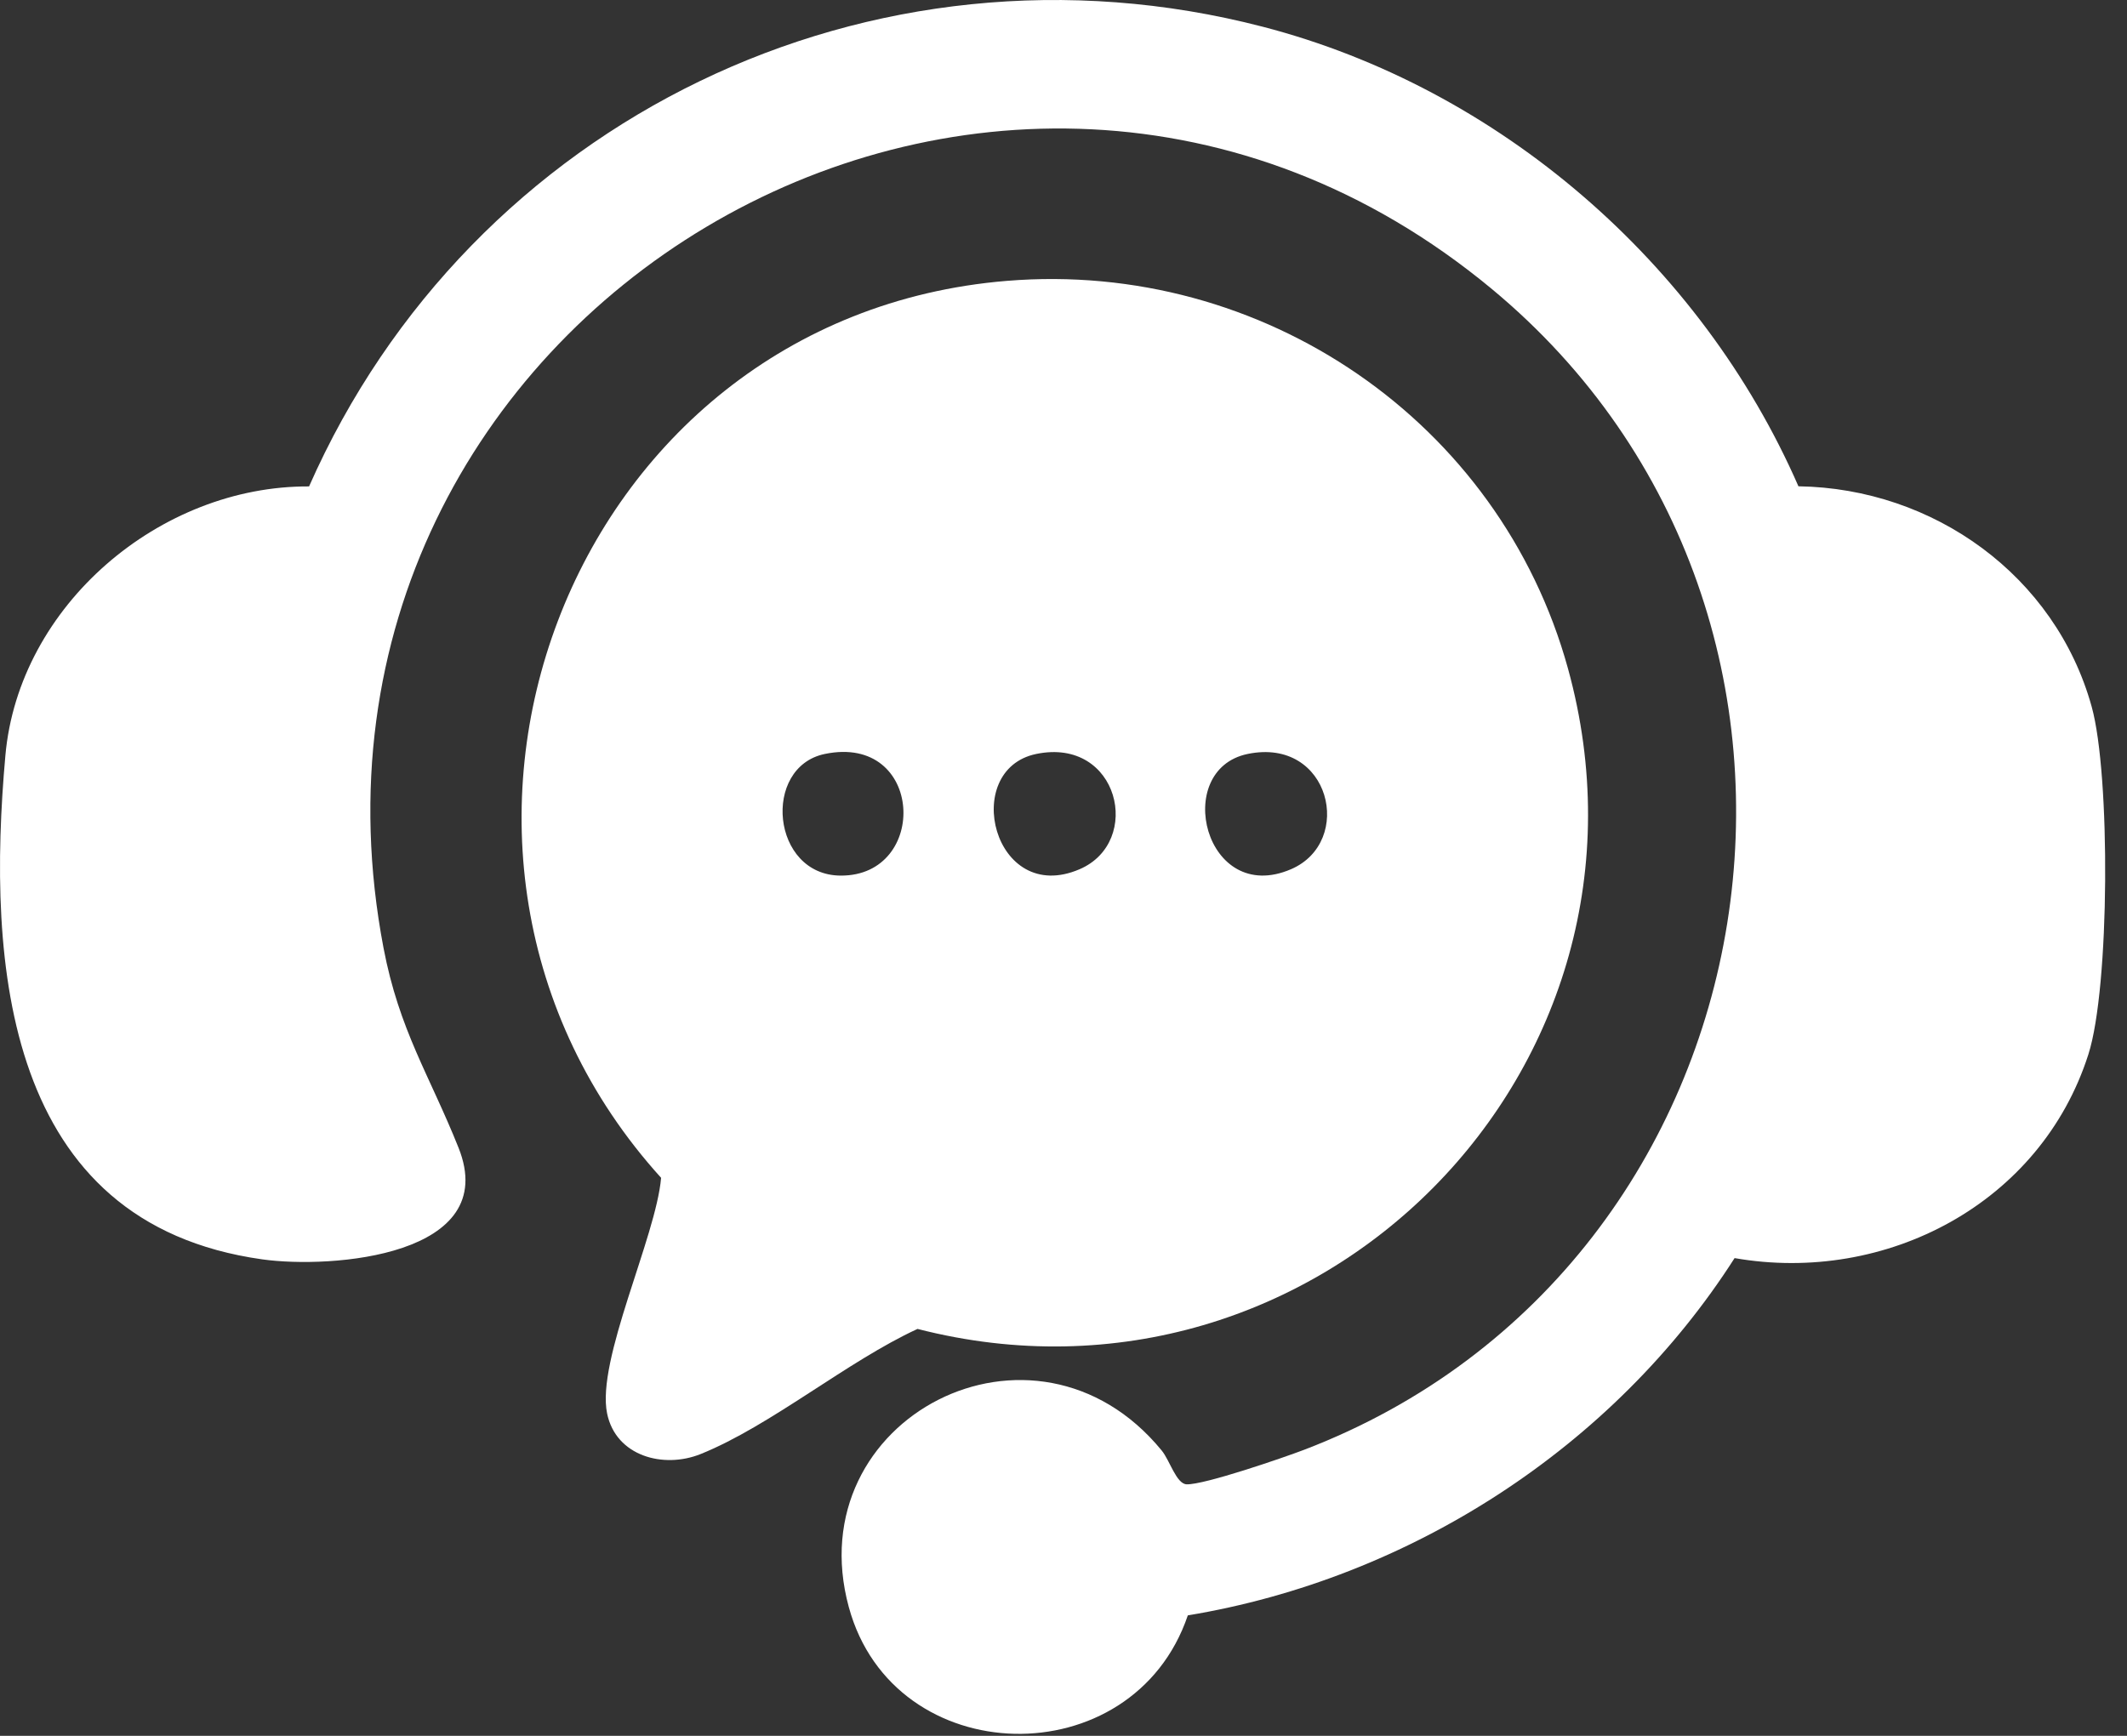 <svg width="49" height="40" viewBox="0 0 49 40" fill="none" xmlns="http://www.w3.org/2000/svg">
<rect x="0" y="0" width="49" height="40" fill="#333333" stroke="none"/>
<path d="M41.434 11.206C44.547 11.253 47.352 13.268 48.187 16.287C48.62 17.85 48.605 22.747 48.111 24.294C47.016 27.731 43.448 29.6 39.96 28.991C37.174 33.35 32.478 36.378 27.364 37.224C26.1 40.952 20.588 40.837 19.554 37.033C18.368 32.676 23.838 29.852 26.763 33.426C26.948 33.651 27.1 34.196 27.337 34.204C27.747 34.216 29.562 33.592 30.049 33.406C41.135 29.161 43.505 14.225 34.354 6.648C22.924 -2.816 6.061 7.267 8.835 21.843C9.196 23.741 9.898 24.782 10.563 26.447C11.559 28.943 7.639 29.244 6.041 29.02C0.1 28.187 -0.306 22.227 0.124 17.41C0.432 13.95 3.686 11.19 7.12 11.209C10.842 2.765 20.081 -1.722 29.09 0.616C34.535 2.029 39.189 6.068 41.432 11.209L41.434 11.206Z" fill="white"/>
<path d="M23.197 6.472C29.086 5.988 34.549 9.708 36.121 15.403C38.663 24.618 30.333 32.986 21.137 30.623C19.513 31.372 17.758 32.854 16.142 33.506C15.286 33.851 14.189 33.557 13.986 32.572C13.733 31.345 15.113 28.507 15.23 27.141C8.444 19.647 13.018 7.309 23.195 6.472H23.197ZM19 17.374C17.548 17.676 17.766 20.168 19.366 20.177C21.41 20.189 21.289 16.899 19 17.374ZM23.871 17.374C22.118 17.739 22.886 20.884 24.871 20.03C26.338 19.4 25.777 16.979 23.871 17.374ZM28.741 17.374C26.988 17.739 27.756 20.884 29.741 20.03C31.208 19.4 30.647 16.979 28.741 17.374Z" fill="white"/>
</svg>